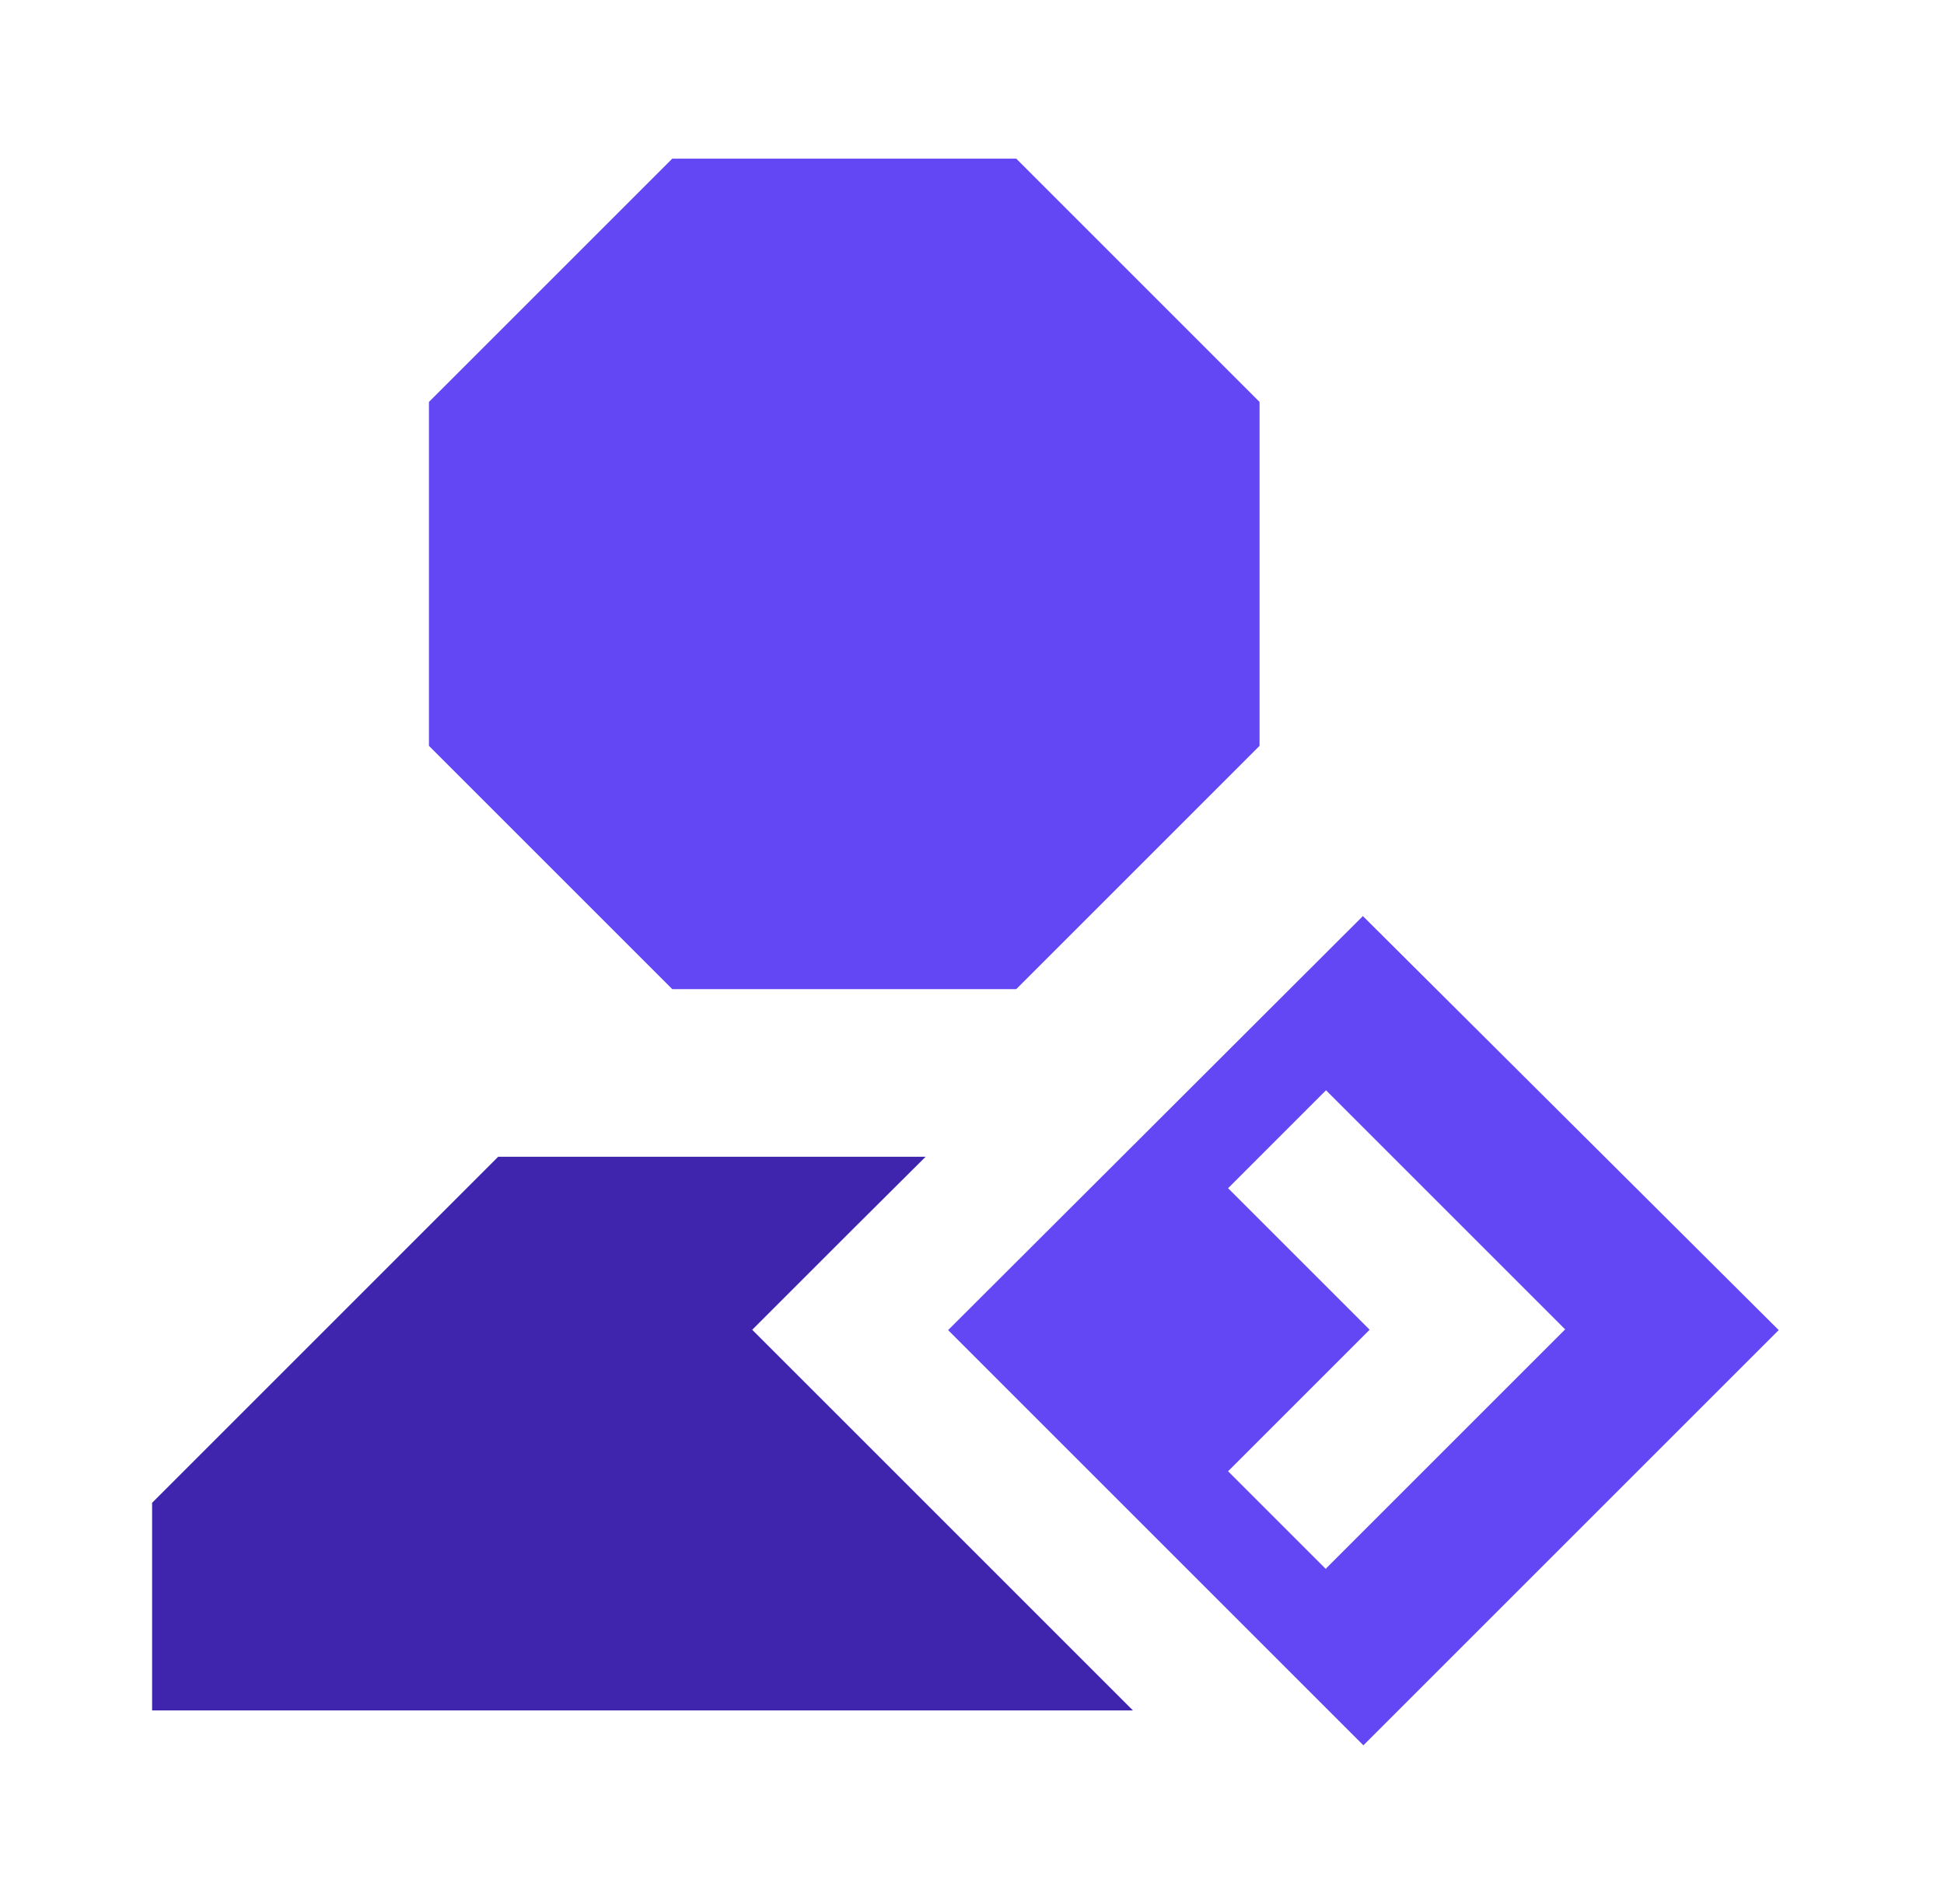 <svg width="49" height="48" viewBox="0 0 49 48" fill="none" xmlns="http://www.w3.org/2000/svg">
<path d="M25.616 4H16.945L10.812 10.133V18.803L16.945 24.936H25.616L31.748 18.803V10.133L25.616 4Z" fill="#6347F5"/>
<path d="M18.96 33.524L21.429 31.055L23.331 29.162H12.557L3.834 37.886V43.12H28.556L21.429 35.992L18.96 33.524Z" fill="#3F25AE"/>
<path d="M34.357 23.09L28.268 29.17L23.898 33.532L34.365 44L44.834 33.532L34.348 23.09H34.357ZM33.423 39.559L30.955 37.091L34.523 33.523L30.955 29.955L33.423 27.486L39.451 33.514L33.423 39.542V39.559Z" fill="#6347F5"/>
</svg>
